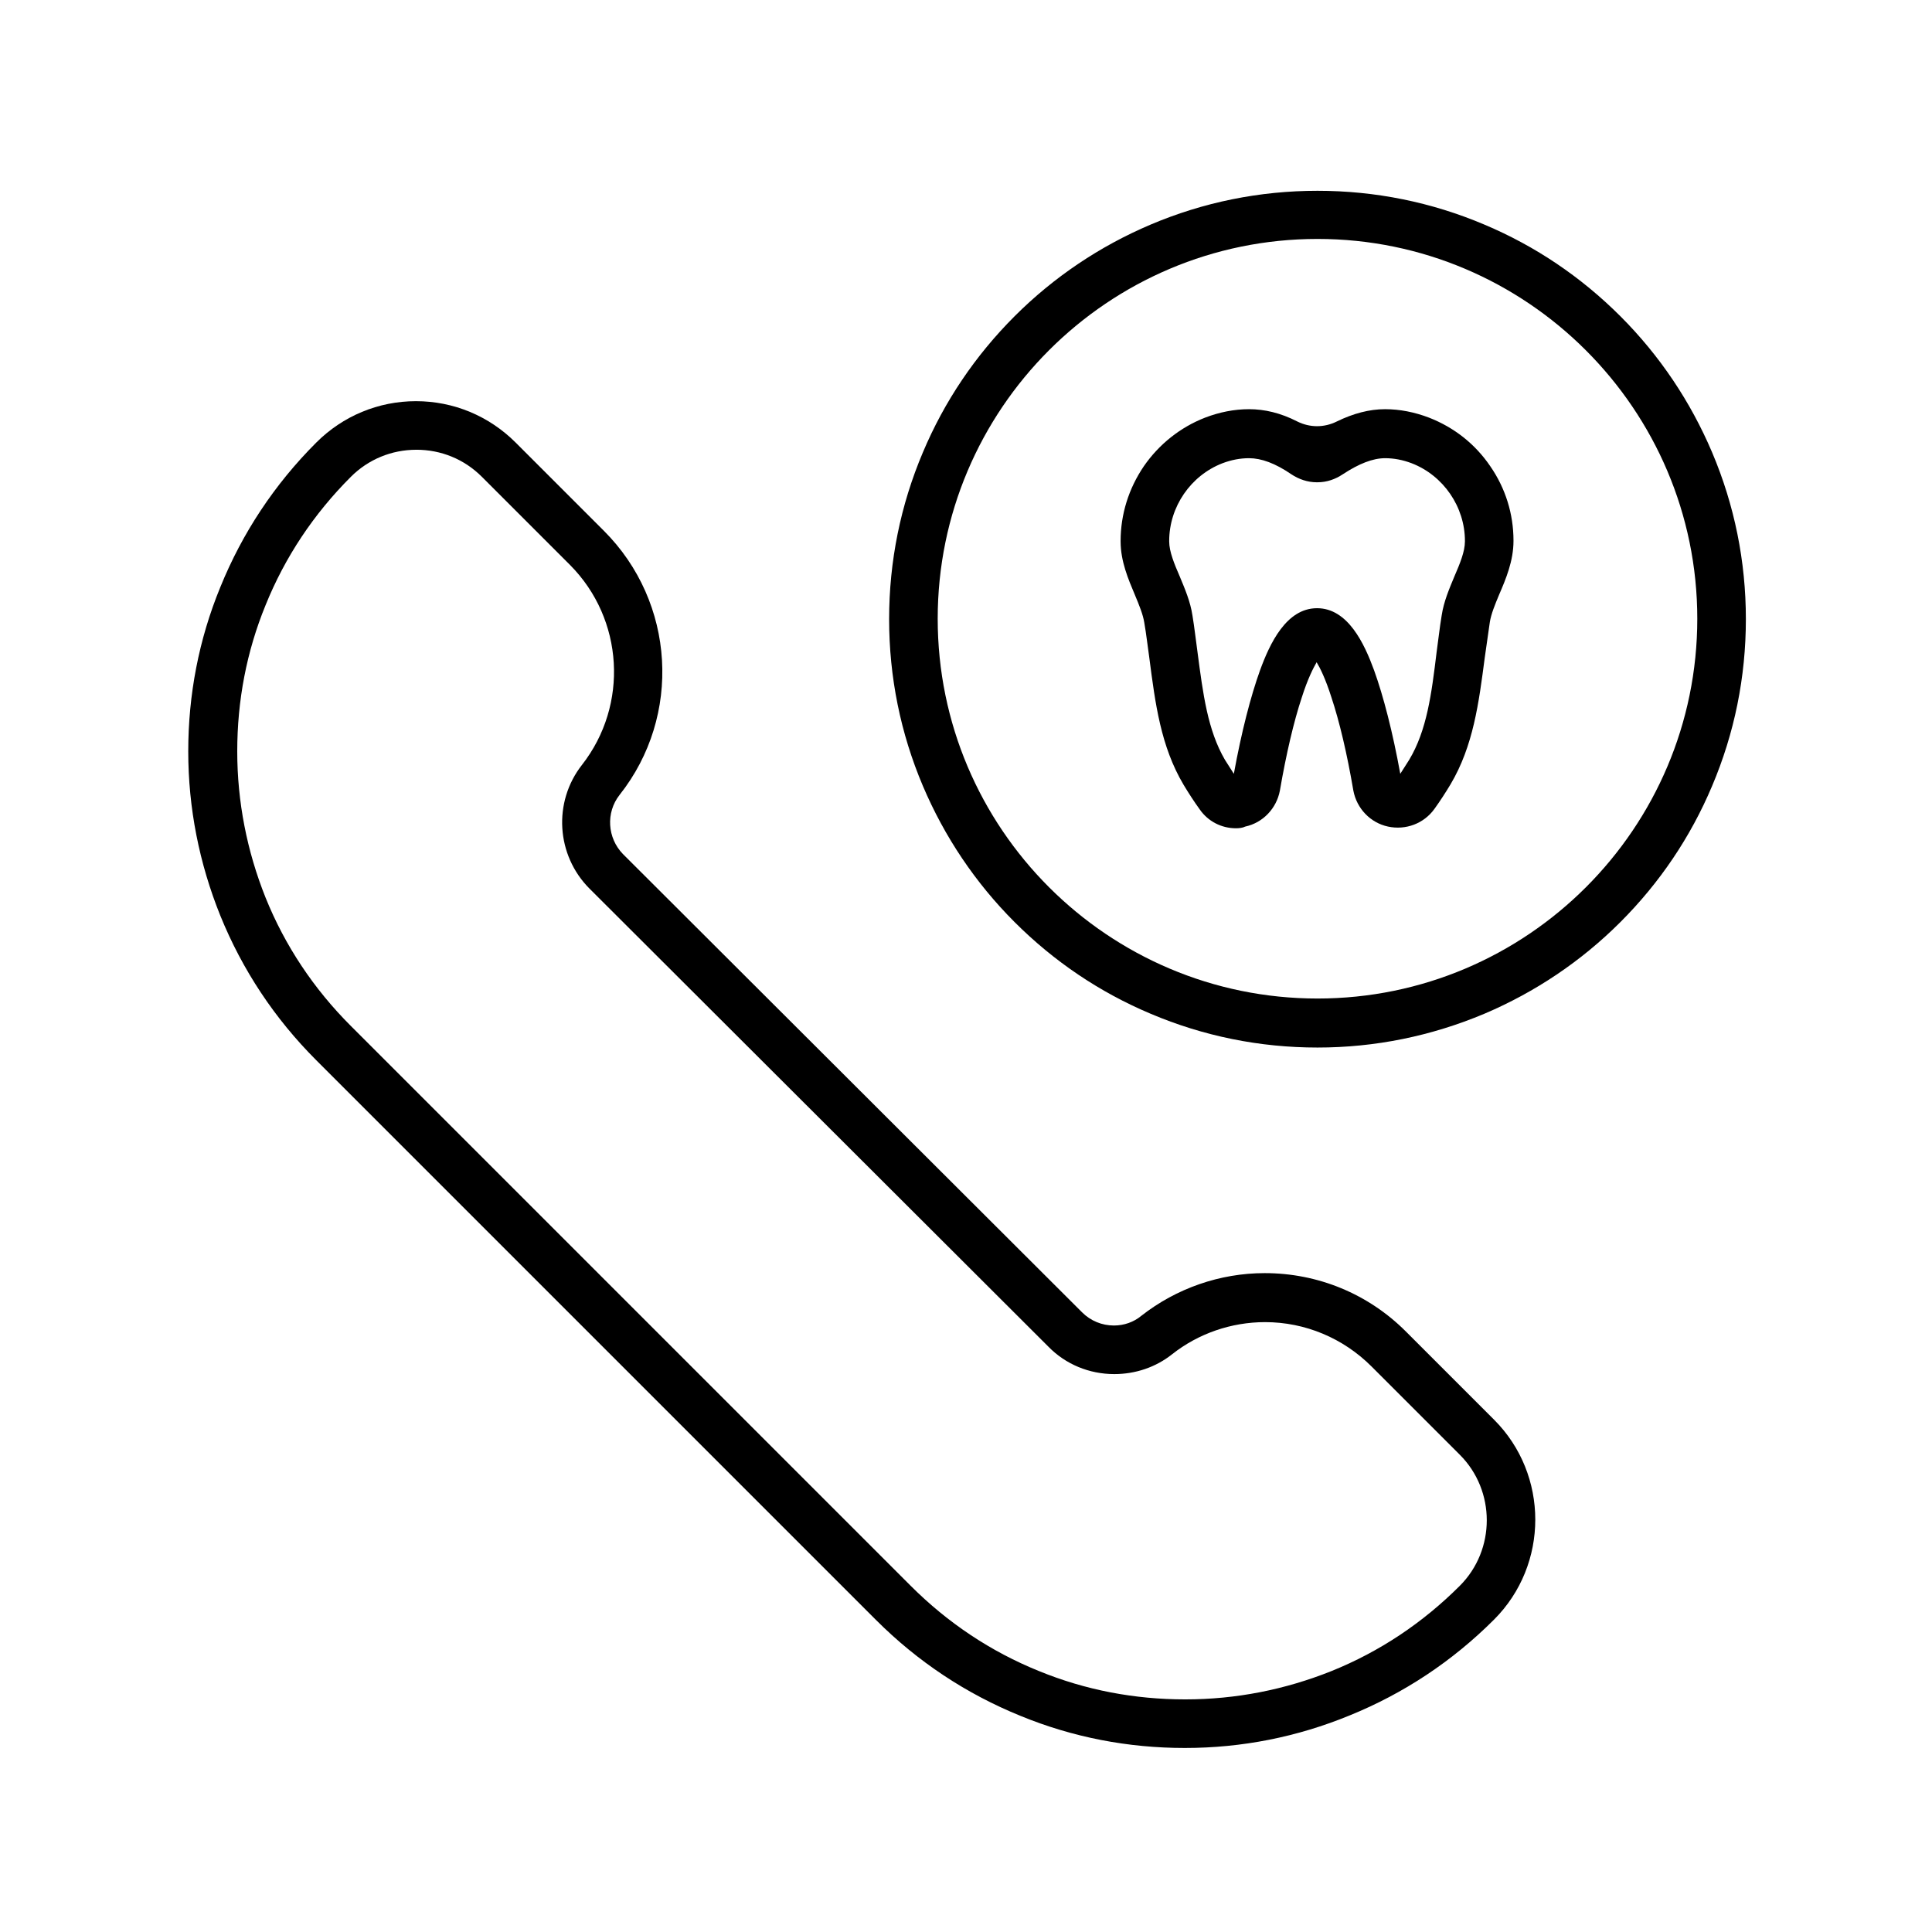 <?xml version="1.0" encoding="UTF-8"?>
<!-- Uploaded to: SVG Repo, www.svgrepo.com, Generator: SVG Repo Mixer Tools -->
<svg fill="#000000" width="800px" height="800px" version="1.1" viewBox="144 144 512 512" xmlns="http://www.w3.org/2000/svg">
 <g fill-rule="evenodd">
  <path d="m457.99 607.23c-15.004 0-29.668-2.801-43.551-8.508-14.332-5.82-27.207-14.332-38.289-25.414l-148.34-148.34c-11.082-11.082-19.594-23.957-25.414-38.289-5.598-13.883-8.508-28.551-8.508-43.551 0-15.004 2.801-29.668 8.508-43.551 5.82-14.332 14.332-27.207 25.414-38.289 7.055-7.055 16.457-10.973 26.422-10.973 9.965 0 19.367 3.918 26.422 10.973l23.398 23.398c18.922 18.922 20.711 49.039 4.141 69.973-3.695 4.703-3.246 11.418 0.895 15.676l121.7 121.47c2.238 2.238 5.262 3.469 8.398 3.469 2.688 0 5.262-0.895 7.277-2.574 9.293-7.277 20.824-11.309 32.691-11.309 14.105 0 27.43 5.484 37.395 15.449l23.398 23.398c14.555 14.555 14.555 38.402 0 52.957-11.082 11.082-23.957 19.594-38.289 25.414-13.883 5.711-28.551 8.621-43.664 8.621zm-203.65-344.04c-6.606 0-12.762 2.574-17.352 7.164-9.852 9.852-17.465 21.273-22.617 34.035-5.039 12.316-7.5 25.301-7.5 38.738 0 13.324 2.574 26.422 7.5 38.738 5.148 12.762 12.762 24.184 22.617 34.035l148.34 148.34c9.852 9.852 21.273 17.465 34.035 22.617 12.316 5.039 25.301 7.5 38.738 7.5 13.434 0 26.422-2.574 38.738-7.5 12.762-5.148 24.184-12.762 34.035-22.617 9.516-9.516 9.516-25.191 0-34.707l-23.402-23.402c-7.5-7.5-17.578-11.754-28.215-11.754-8.957 0-17.688 3.023-24.629 8.508-4.367 3.469-9.742 5.262-15.34 5.262-6.606 0-12.875-2.574-17.465-7.277l-121.58-121.36c-8.844-8.844-9.742-22.953-2.016-32.805 12.426-15.898 11.082-38.625-3.137-52.957l-23.398-23.398c-4.703-4.703-10.859-7.164-17.355-7.164z"/>
  <path d="m493.15 421.61c-15.34 0-30.23-3.023-44.223-8.957-13.547-5.711-25.637-13.883-36.051-24.293-10.41-10.41-18.586-22.617-24.293-36.051-5.934-13.996-8.957-28.887-8.957-44.223 0-15.34 3.023-30.23 8.957-44.223 5.711-13.547 13.883-25.637 24.293-36.051 10.41-10.41 22.617-18.586 36.051-24.293 13.996-5.934 28.887-8.957 44.223-8.957 15.34 0 30.23 3.023 44.223 8.957 13.547 5.711 25.637 13.883 36.051 24.293 10.41 10.41 18.586 22.617 24.293 36.051 5.934 13.996 8.957 28.887 8.957 44.223 0 15.34-3.023 30.23-8.957 44.223-5.711 13.547-13.883 25.637-24.293 36.051-10.41 10.41-22.617 18.586-36.051 24.293-14.105 5.934-28.996 8.957-44.223 8.957zm0-214.29c-55.531 0-100.65 45.117-100.65 100.65s45.117 100.65 100.65 100.65 100.65-45.117 100.65-100.65-45.23-100.65-100.65-100.65z"/>
  <path d="m471.54 363.5c-3.805 0-7.391-1.793-9.629-5.039-1.457-2.016-2.91-4.254-4.254-6.492-6.047-10.188-7.5-21.496-9.07-33.586-0.449-3.023-0.785-6.269-1.344-9.406-0.336-2.129-1.344-4.59-2.465-7.277-1.793-4.254-3.805-8.957-3.805-14.219v-0.113c0-7.055 2.129-13.883 6.156-19.816 4.031-5.82 9.629-10.301 16.234-12.875 3.805-1.457 7.727-2.238 11.645-2.238 4.141 0 8.398 1.008 12.762 3.246 3.359 1.68 7.164 1.68 10.523 0 4.367-2.129 8.621-3.246 12.762-3.246 3.918 0 7.836 0.785 11.645 2.238 6.606 2.574 12.203 6.941 16.234 12.875 4.031 5.82 6.156 12.652 6.156 19.703v0.113c0 5.262-2.016 10.078-3.805 14.219-1.121 2.688-2.129 5.148-2.465 7.277-0.449 3.246-0.895 6.383-1.344 9.406-1.566 11.98-3.023 23.398-9.07 33.586-1.344 2.238-2.801 4.477-4.254 6.492-2.801 3.918-7.613 5.711-12.316 4.703-4.703-1.008-8.285-4.812-9.18-9.516-1.68-9.852-3.695-18.359-5.82-24.742-1.566-4.926-3.023-7.836-3.918-9.293-0.895 1.566-2.352 4.367-3.918 9.293-2.129 6.383-4.141 15.004-5.82 24.742-0.895 4.703-4.477 8.508-9.18 9.516-0.668 0.336-1.566 0.449-2.461 0.449zm21.383-91.691c-2.352 0-4.703-0.785-6.719-2.129-4.254-2.91-7.949-4.254-11.195-4.254-2.352 0-4.703 0.449-7.055 1.344-8.398 3.246-14.105 11.531-14.105 20.602v0.113c0 2.688 1.344 5.934 2.801 9.293 1.344 3.246 2.801 6.606 3.359 10.301 0.559 3.359 0.895 6.606 1.344 9.742 1.457 11.082 2.688 20.711 7.277 28.551 0.785 1.23 1.566 2.465 2.352 3.695 2.016-11.082 4.477-20.602 6.941-27.43 2.574-7.055 6.941-16.457 15.113-16.457s12.539 9.406 15.113 16.457c2.465 6.828 4.926 16.348 6.941 27.43 0.785-1.23 1.566-2.465 2.352-3.695 4.703-7.836 5.934-17.465 7.277-28.551 0.449-3.137 0.785-6.383 1.344-9.742 0.559-3.695 2.016-7.055 3.359-10.301 1.457-3.359 2.801-6.606 2.801-9.293v-0.113c0-9.07-5.711-17.352-14.105-20.602-2.352-0.895-4.703-1.344-7.055-1.344-3.246 0-6.941 1.457-11.195 4.254-2.016 1.344-4.254 2.129-6.719 2.129z"/>
 </g>
</svg>